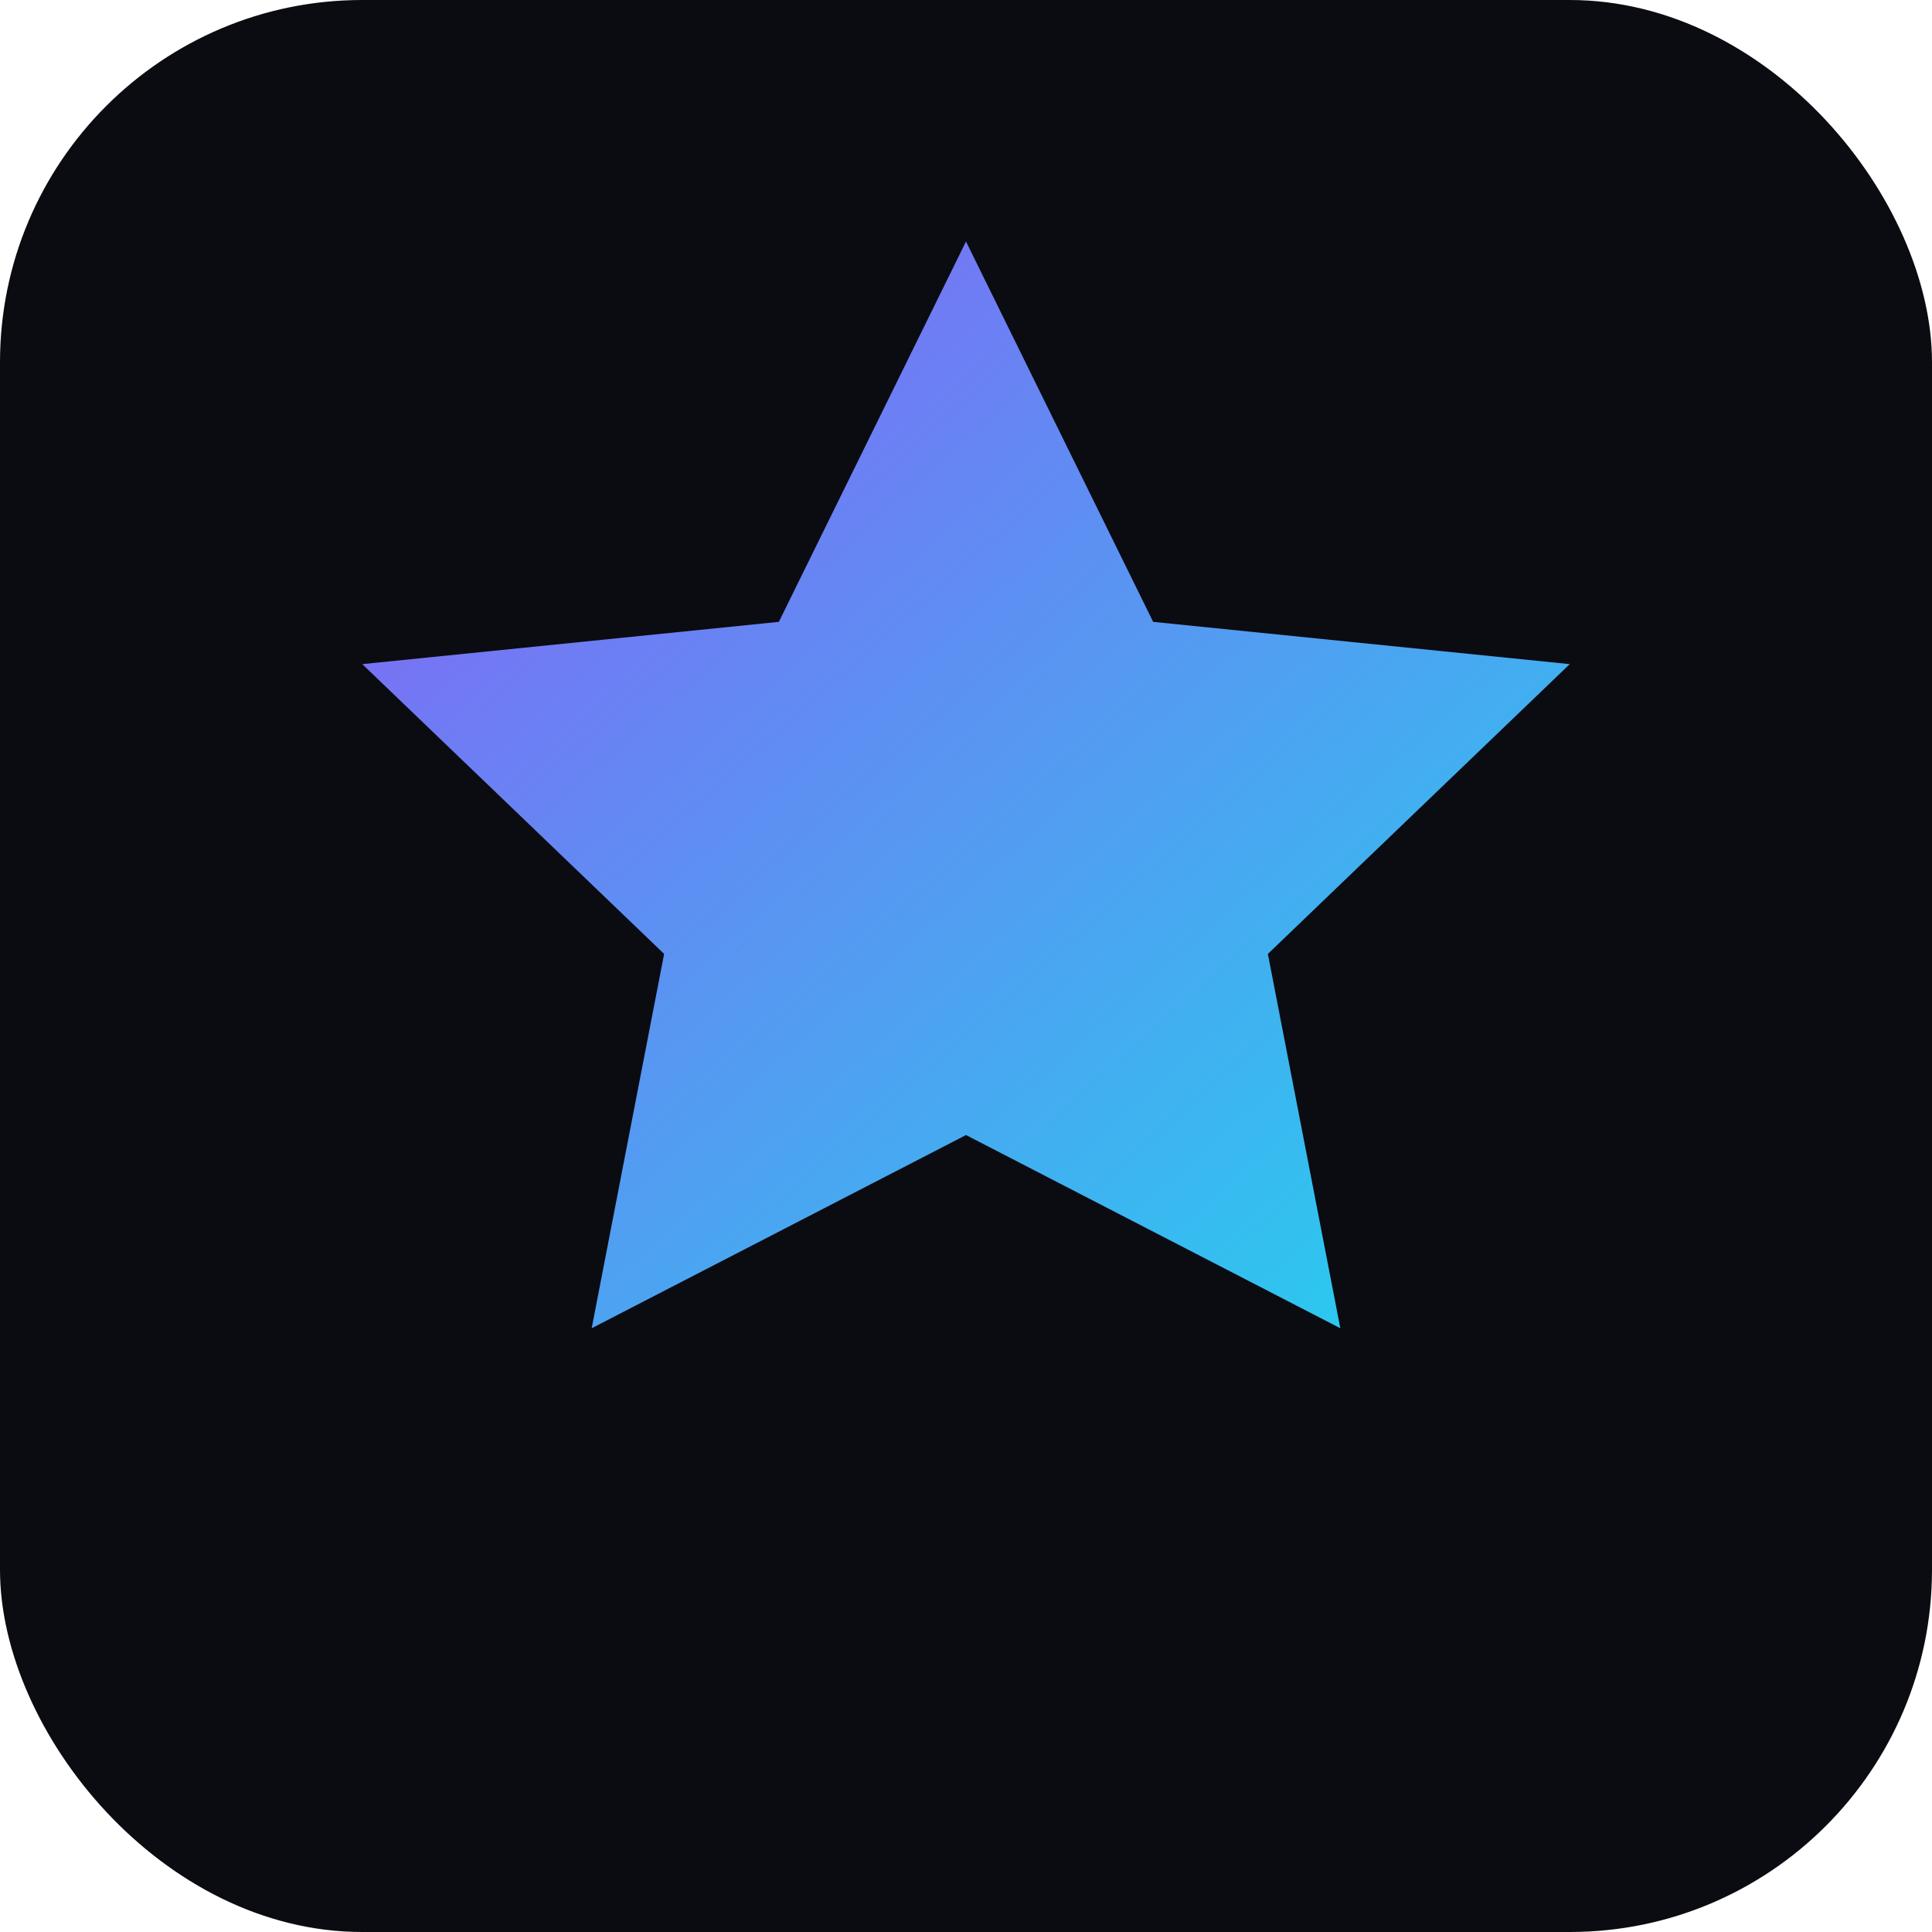 <svg xmlns="http://www.w3.org/2000/svg" viewBox="0 0 64 64">
  <defs>
    <linearGradient id="g" x1="0" x2="1" y1="0" y2="1">
      <stop offset="0%" stop-color="#8b5cf6"/>
      <stop offset="100%" stop-color="#22d3ee"/>
    </linearGradient>
  </defs>
  <rect width="64" height="64" rx="12" ry="12" fill="#0b0b12"/>
  <path fill="url(#g)" d="M32 8l6.2 12.6L52 22l-10 9.6L44.4 44 32 37.6 19.6 44 22 31.6 12 22l13.8-1.4z"/>
</svg>

